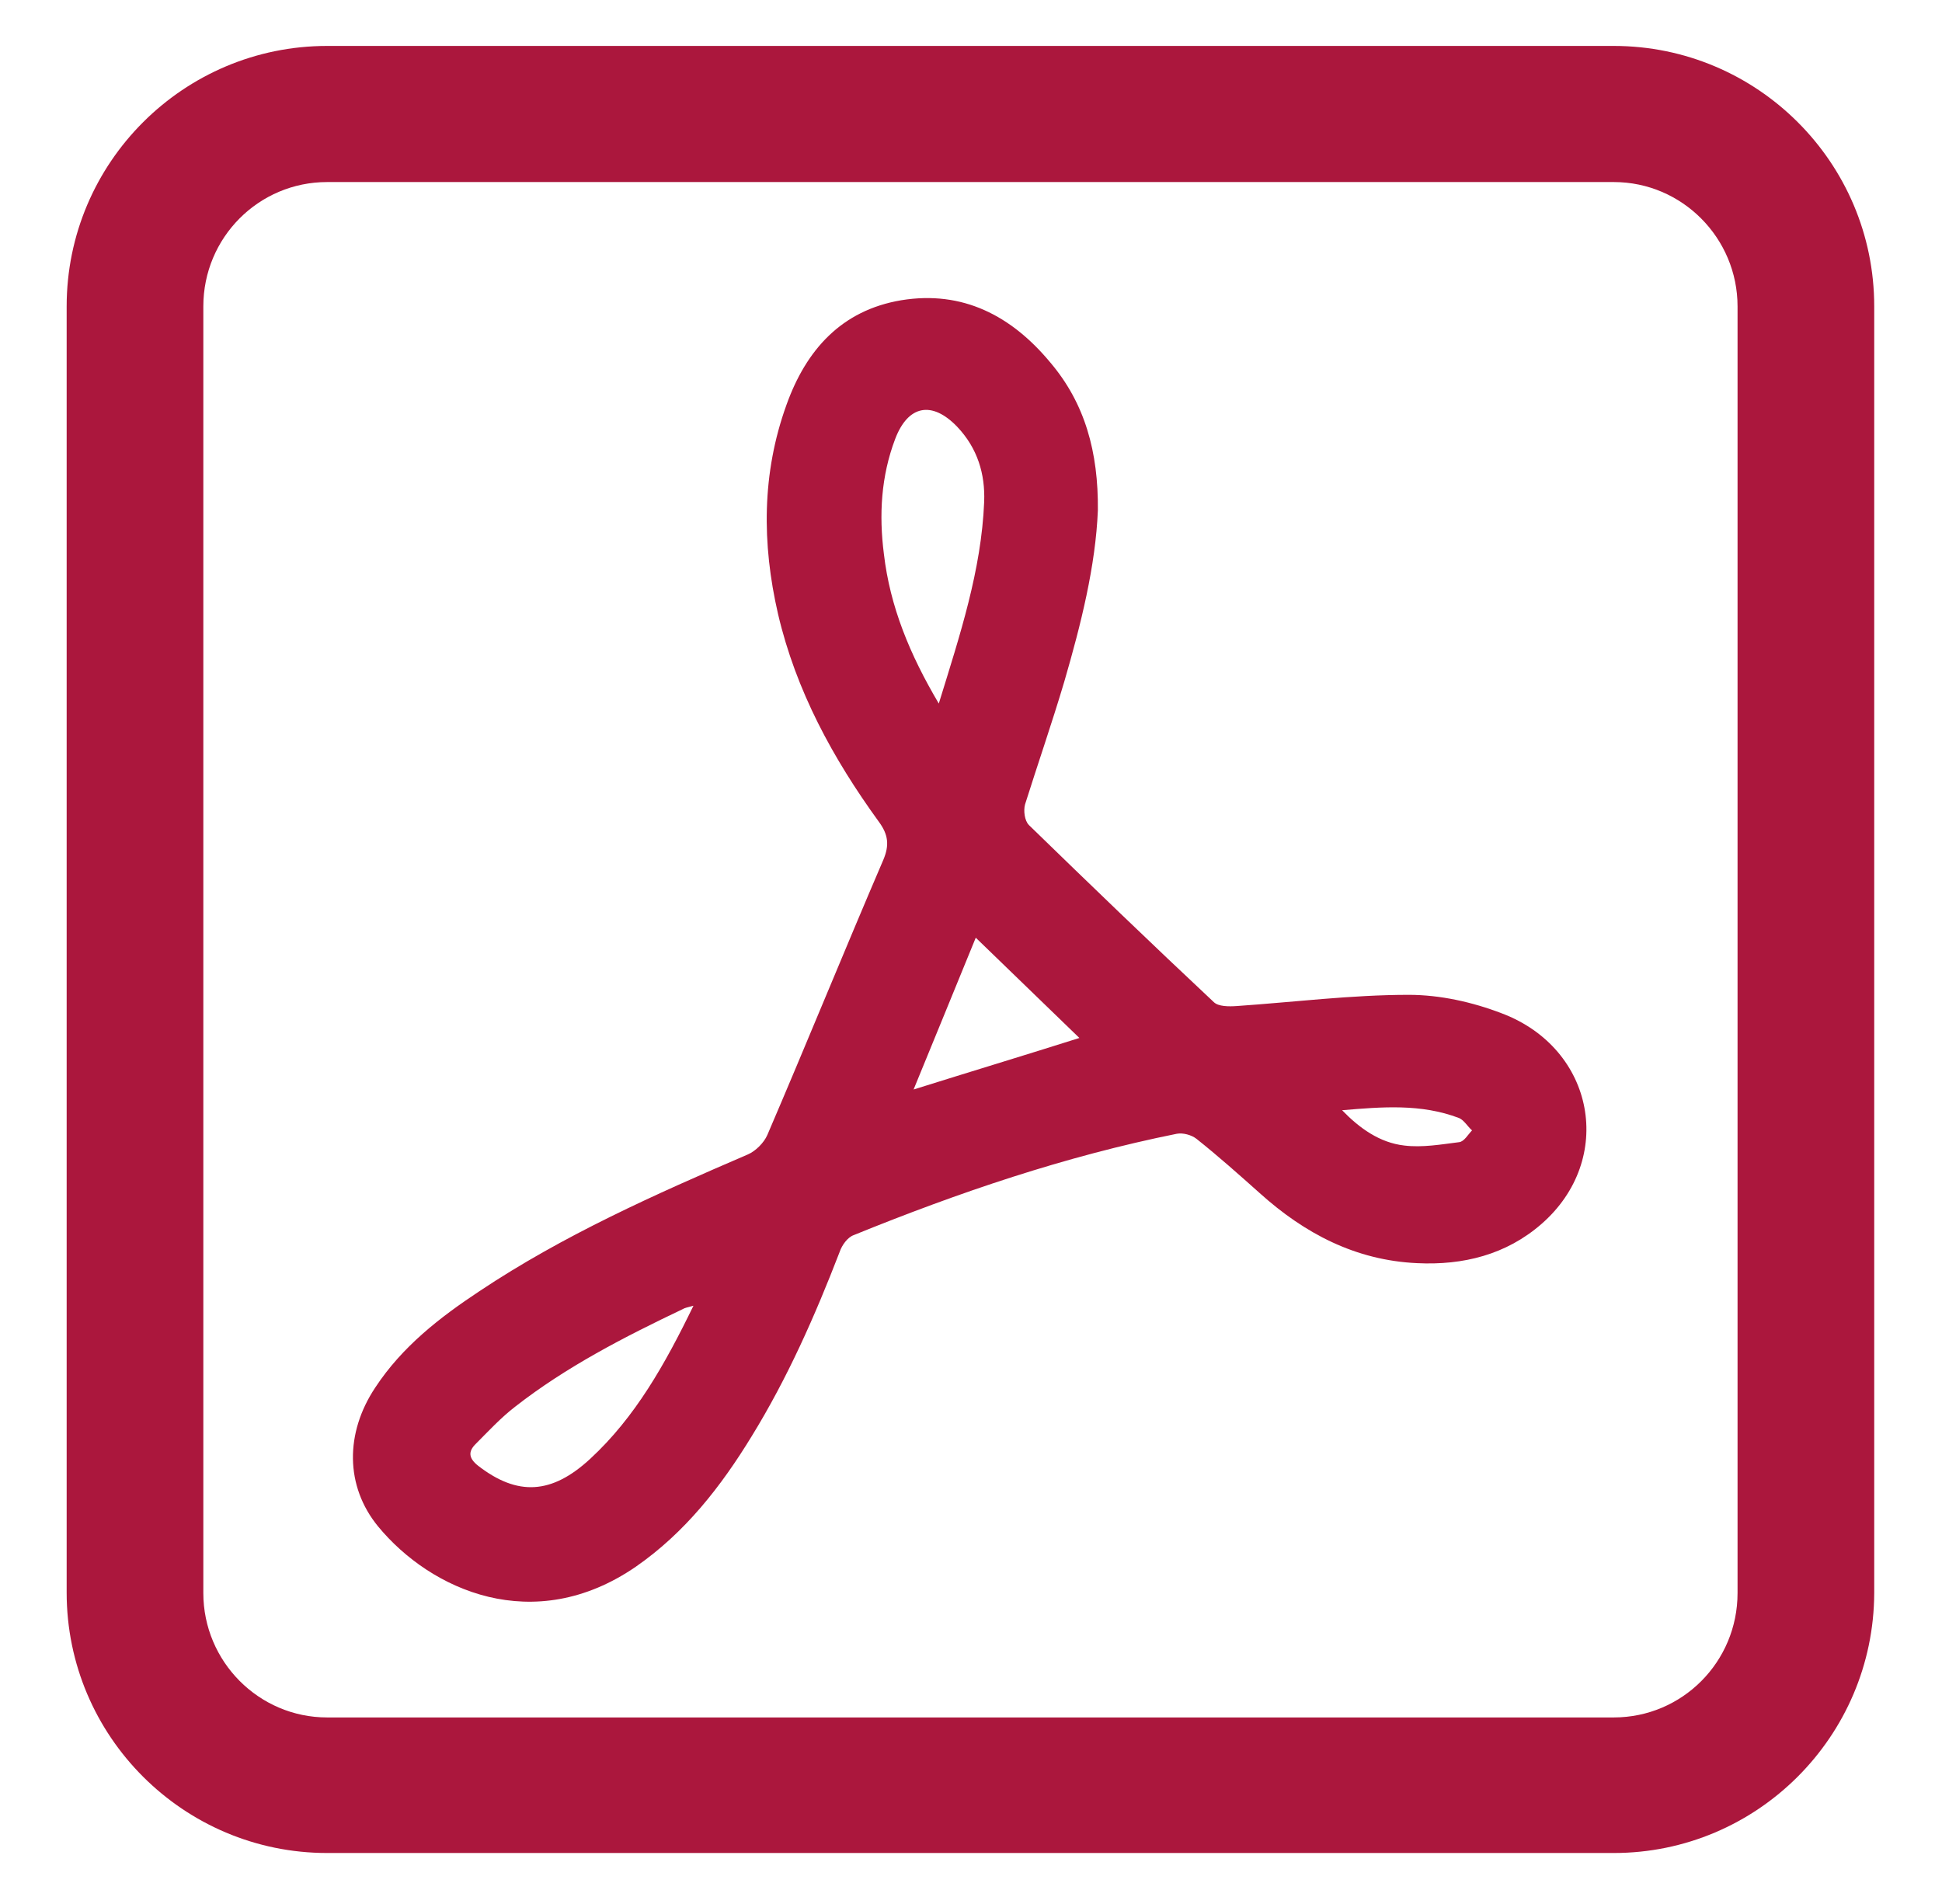 <?xml version="1.0" encoding="utf-8"?>
<!-- Generator: Adobe Illustrator 24.1.2, SVG Export Plug-In . SVG Version: 6.00 Build 0)  -->
<svg version="1.1" id="Camada_1" xmlns="http://www.w3.org/2000/svg" xmlns:xlink="http://www.w3.org/1999/xlink" x="0px" y="0px"
	 viewBox="0 0 346.7 339.9" style="enable-background:new 0 0 346.7 339.9;" xml:space="preserve">
<style type="text/css">
	.st0{fill:#AB173D;}
</style>
<g>
	<path class="st0" d="M288.1,330.8H58.4c-25.6,0-46.5-20.8-46.5-46.5V54.7C11.9,29,32.8,8.2,58.4,8.2h229.7
		c25.6,0,46.5,20.8,46.5,46.5v229.7C334.5,310,313.7,330.8,288.1,330.8z M58.4,32.5c-12.2,0-22.1,9.9-22.1,22.2v229.7
		c0,12.2,9.9,22.2,22.1,22.2h229.7c12.2,0,22.1-9.9,22.1-22.2V54.7c0-12.2-9.9-22.2-22.1-22.2H58.4z"/>
</g>
<path class="st0" d="M196,91.1c-0.4,9.9-3,20.3-6,30.6c-2.2,7.4-4.7,14.6-7,21.9c-0.3,1.1-0.1,2.9,0.7,3.7
	c10.9,10.6,21.9,21.2,33,31.6c0.8,0.8,2.7,0.8,4.1,0.7c10.2-0.7,20.5-2,30.7-2c5.6,0,11.4,1.3,16.6,3.3c16.7,6.3,20.3,26.1,7.1,37.6
	c-6.3,5.5-14,7.4-22.2,7c-11-0.5-20.1-5.3-28.1-12.5c-3.7-3.3-7.4-6.6-11.3-9.7c-0.9-0.7-2.4-1.1-3.5-0.9c-19.9,4-39,10.5-57.7,18.1
	c-1.1,0.4-2.1,1.8-2.5,3c-4.4,11.4-9.3,22.5-15.7,32.9c-5.5,9-11.9,17.2-20.7,23.3c-18.2,12.5-36.6,4.2-46-7.2
	c-5.9-7.2-5.9-16.7-0.5-24.8c4.8-7.3,11.5-12.5,18.6-17.2c15-10,31.4-17.3,47.9-24.4c1.4-0.6,2.9-2.1,3.5-3.5
	c7-16.3,13.7-32.8,20.7-49.1c1.1-2.6,0.9-4.5-0.8-6.8c-8.2-11.3-14.8-23.4-18-37.1c-2.9-12.6-2.9-25.1,1.5-37.3
	c3.5-9.8,9.8-16.9,20.5-18.7c11-1.8,19.7,2.8,26.6,11.1C193.7,72,196.1,80.7,196,91.1z M167.6,125.6c3.8-12.3,7.6-23.8,8.1-36
	c0.2-5-1.2-9.6-4.8-13.4c-4.5-4.7-8.8-3.9-11.1,2.2c-2.5,6.6-2.9,13.5-2,20.5C158.9,108.3,162.4,116.8,167.6,125.6z M123.8,233.1
	c-1.1,0.3-1.6,0.4-1.9,0.6c-10.5,5-20.8,10.3-29.9,17.4c-2.6,2-4.8,4.4-7.1,6.7c-1.3,1.3-1.3,2.5,0.5,3.9c7,5.4,13.1,5.1,20-1.3
	C113.4,253,118.7,243.6,123.8,233.1z M174.2,167.4c-3.7,9.1-7.3,17.8-11.1,27.1c10.2-3.2,19.8-6.1,29.6-9.2
	C186.4,179.2,180.4,173.4,174.2,167.4z M239.6,198.2c3.1,3.2,6.7,5.8,11.1,6.3c3.2,0.4,6.6-0.2,9.8-0.6c0.9-0.1,1.6-1.4,2.3-2.1
	c-0.8-0.7-1.4-1.8-2.3-2.2C253.7,197,246.7,197.6,239.6,198.2z"/>
</svg>
